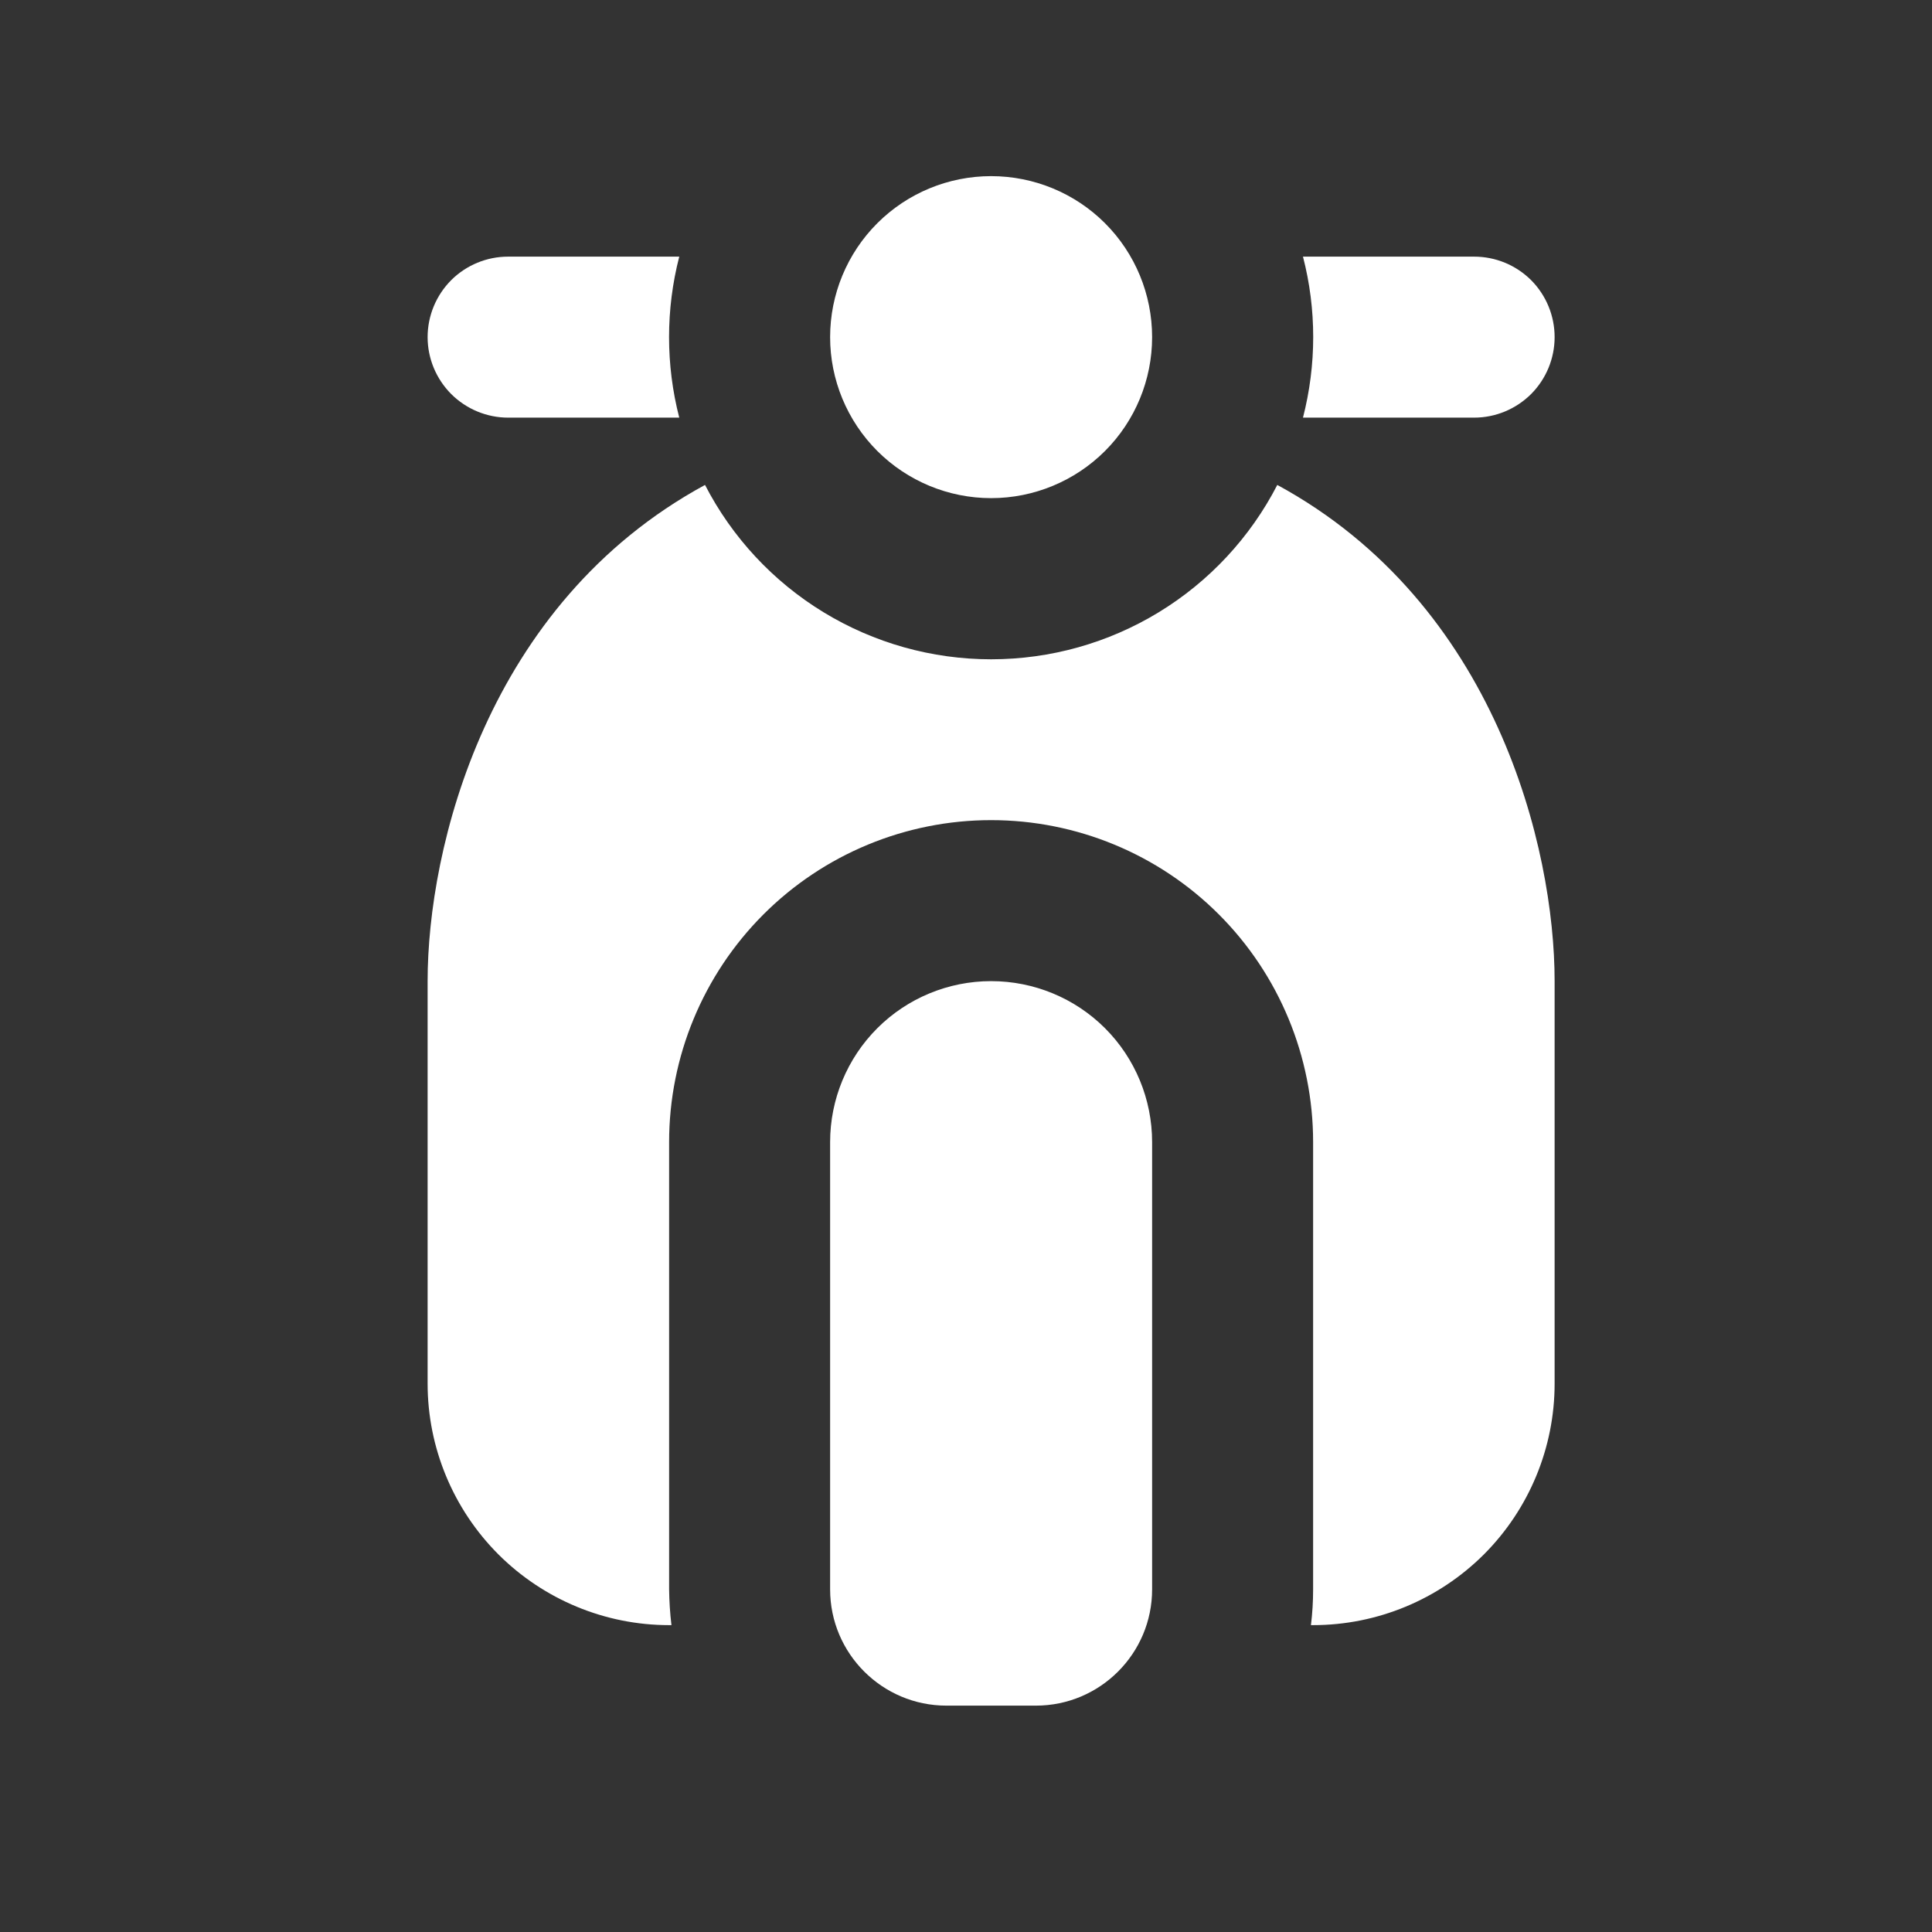 <svg xmlns="http://www.w3.org/2000/svg" width="24" height="24" viewBox="0 0 24 24" fill="none">
  <rect x="0" y="0" width="24" height="24" fill="#333333" stroke="none"/>
  <path fill-rule="evenodd" clip-rule="evenodd" d="M8.438 3.188H6.312C6.047 3.188 5.793 3.293 5.605 3.48C5.418 3.668 5.312 3.922 5.312 4.188C5.312 4.453 5.418 4.707 5.605 4.895C5.793 5.082 6.047 5.188 6.312 5.188H8.438C8.269 4.532 8.269 3.843 8.438 3.188ZM8.758 6.024C6.037 7.502 5.312 10.543 5.312 12.188V17.188C5.312 17.983 5.629 18.746 6.191 19.309C6.754 19.871 7.517 20.188 8.312 20.188H8.341C8.323 20.04 8.314 19.892 8.312 19.744V14.188C8.312 13.127 8.734 12.109 9.484 11.359C10.234 10.609 11.252 10.188 12.312 10.188C13.373 10.188 14.391 10.609 15.141 11.359C15.891 12.109 16.312 13.127 16.312 14.188V19.744C16.312 19.894 16.303 20.042 16.285 20.188H16.312C17.108 20.188 17.871 19.871 18.434 19.309C18.996 18.746 19.312 17.983 19.312 17.188V12.188C19.312 10.543 18.587 7.502 15.867 6.024C15.531 6.676 15.021 7.224 14.394 7.606C13.767 7.988 13.047 8.19 12.312 8.19C11.578 8.19 10.858 7.988 10.231 7.606C9.604 7.224 9.094 6.676 8.758 6.024H8.758ZM16.186 5.188H18.312C18.578 5.188 18.832 5.082 19.02 4.895C19.207 4.707 19.312 4.453 19.312 4.188C19.312 3.922 19.207 3.668 19.02 3.48C18.832 3.293 18.578 3.188 18.312 3.188H16.186C16.356 3.843 16.355 4.532 16.186 5.188ZM12.312 12.188C11.782 12.188 11.273 12.398 10.898 12.773C10.523 13.148 10.312 13.657 10.312 14.188V19.744C10.312 20.541 10.96 21.188 11.757 21.188H12.868C13.665 21.188 14.312 20.541 14.312 19.744V14.188C14.312 13.657 14.102 13.148 13.727 12.773C13.352 12.398 12.843 12.188 12.312 12.188ZM10.312 4.188C10.312 3.657 10.523 3.148 10.898 2.773C11.273 2.398 11.782 2.188 12.312 2.188C12.843 2.188 13.352 2.398 13.727 2.773C14.102 3.148 14.312 3.657 14.312 4.188C14.312 4.718 14.102 5.227 13.727 5.602C13.352 5.977 12.843 6.188 12.312 6.188C11.782 6.188 11.273 5.977 10.898 5.602C10.523 5.227 10.312 4.718 10.312 4.188Z" fill="white"/>
</svg>